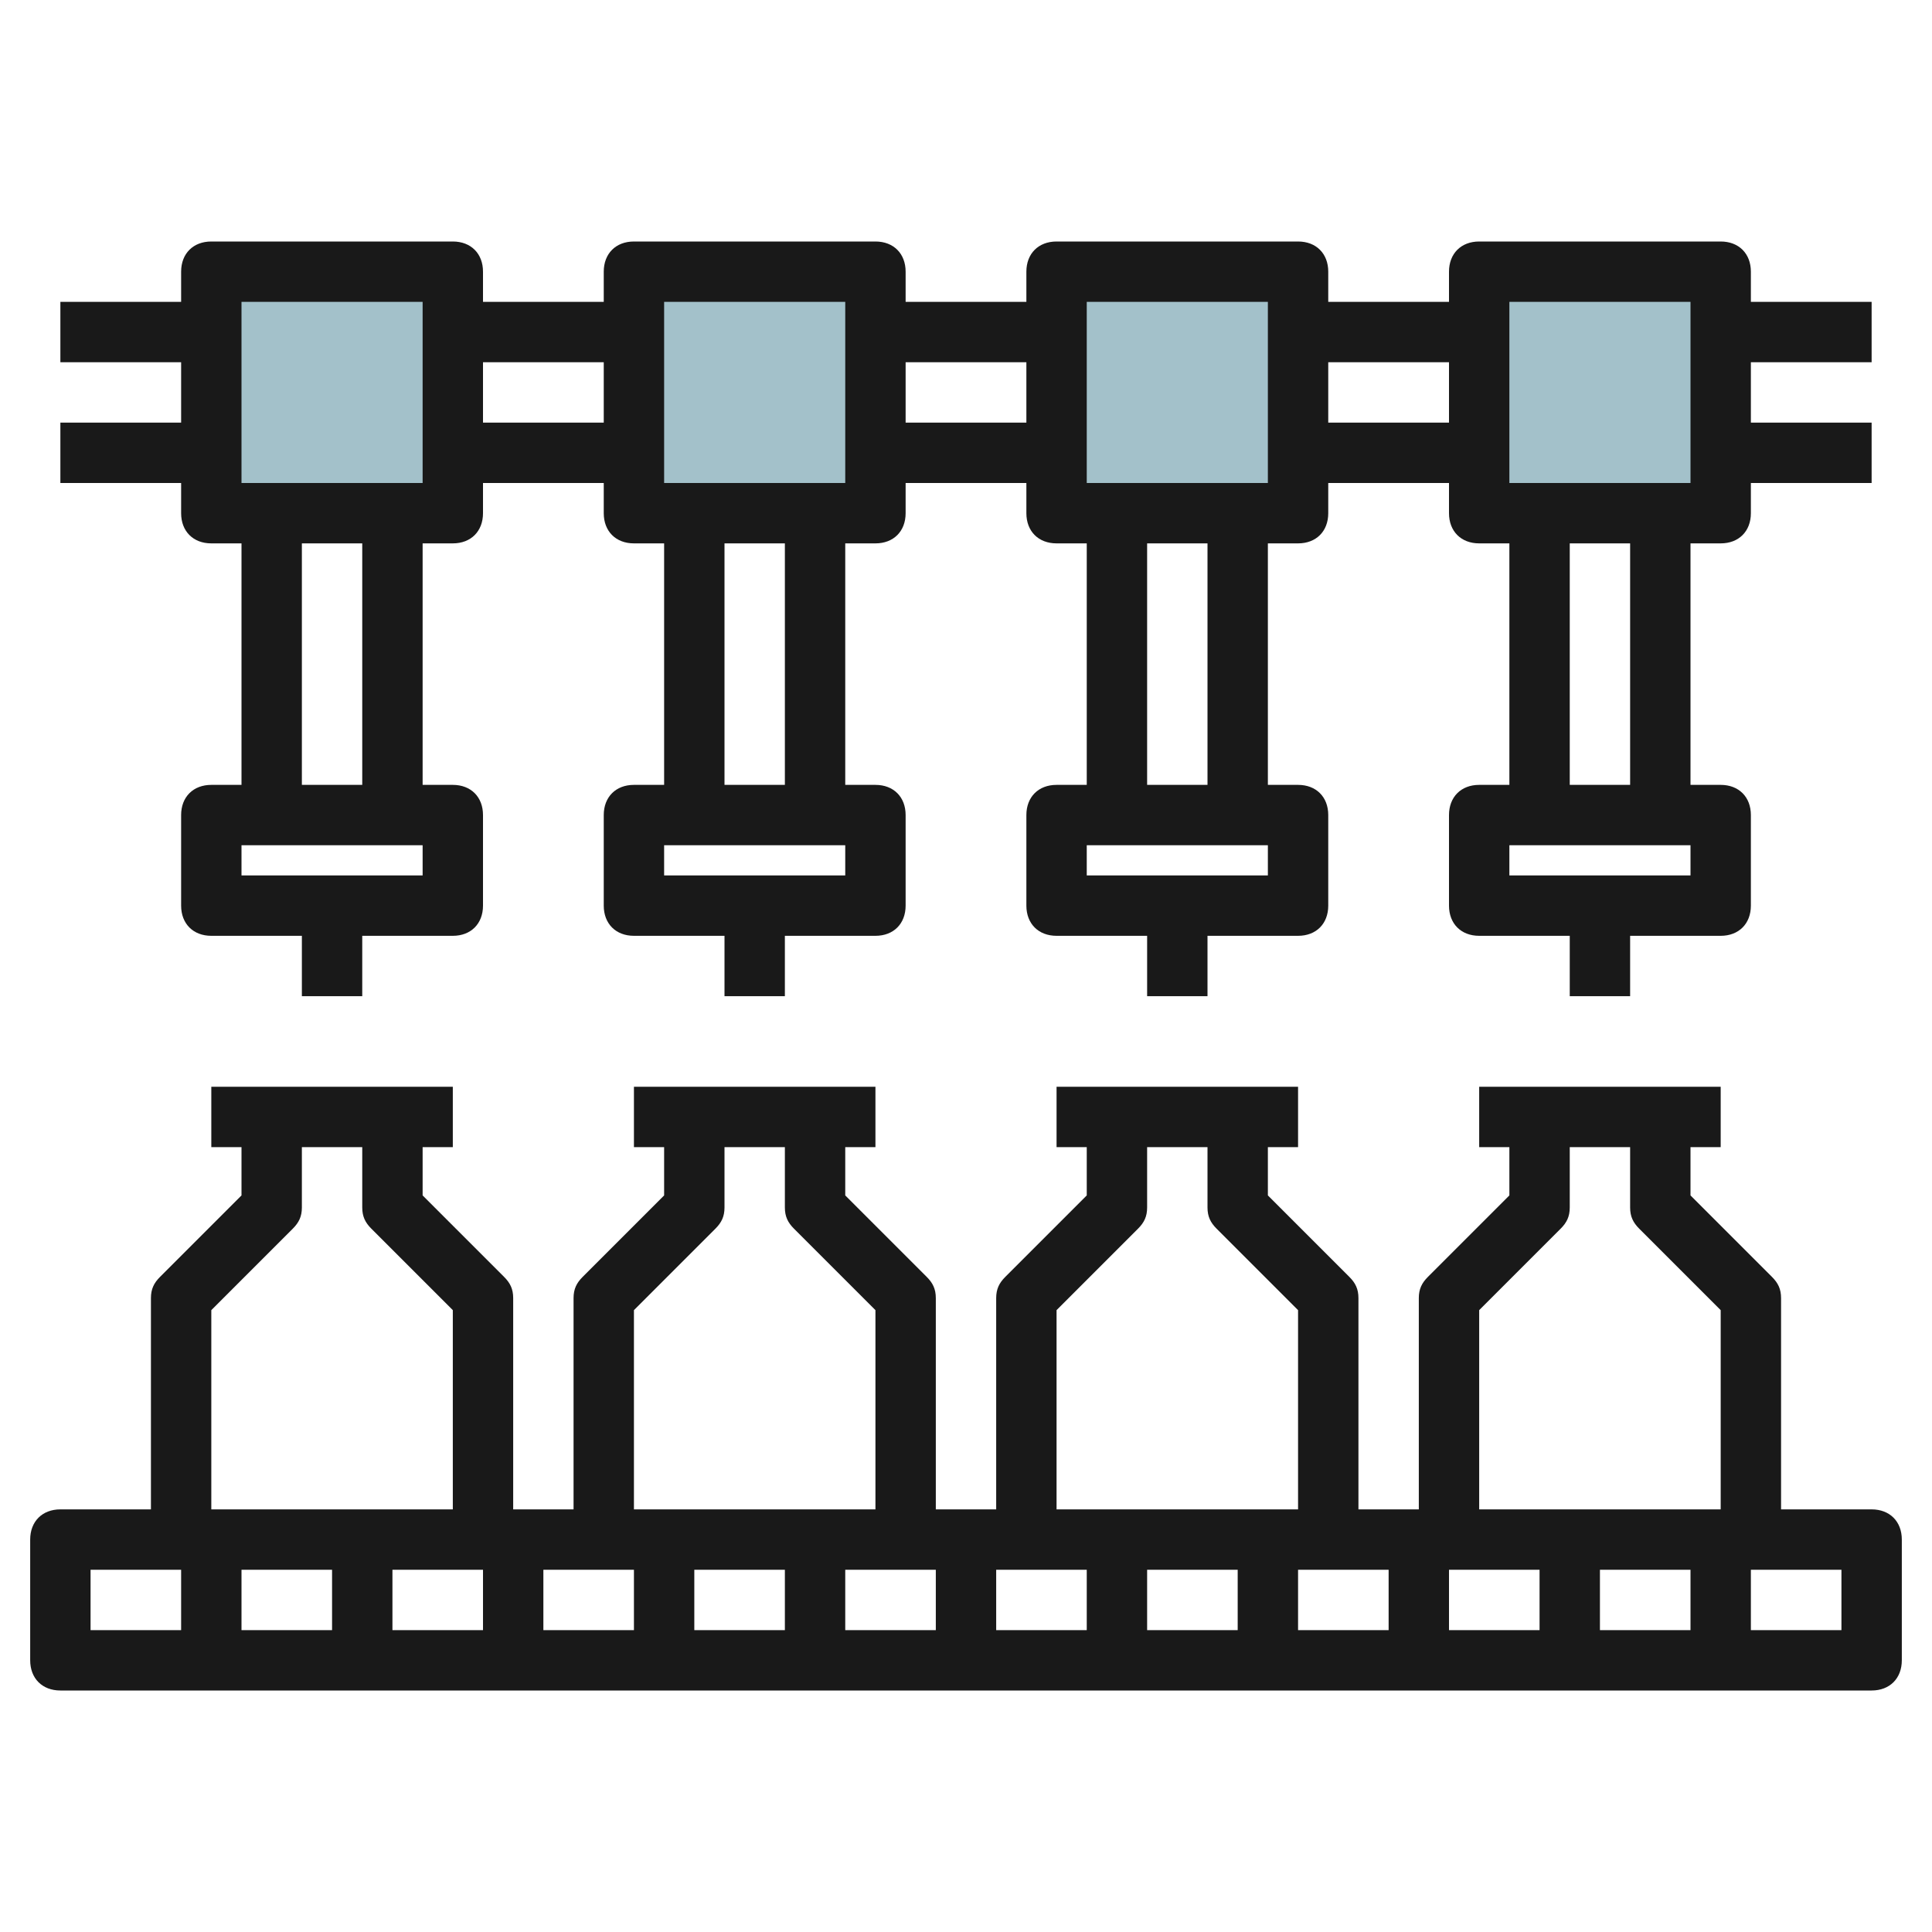 <svg id="Artboard_01" enable-background="new 0 0 64 64" height="512" viewBox="0 0 64 64" width="512" xmlns="http://www.w3.org/2000/svg"><g fill="#a3c1ca"><path d="m49 9h8v8h-8z"/><path d="m35 9h8v8h-8z"/><path d="m21 9h8v8h-8z"/><path d="m7 9h8v8h-8z"/></g><g fill="#191919"><path d="m62 50h-3v-7c0-.3-.1-.5-.3-.7l-2.7-2.7v-1.6h1v-2h-8v2h1v1.6l-2.7 2.7c-.2.2-.3.4-.3.7v7h-2v-7c0-.3-.1-.5-.3-.7l-2.7-2.7v-1.6h1v-2h-8v2h1v1.6l-2.7 2.7c-.2.2-.3.4-.3.7v7h-2v-7c0-.3-.1-.5-.3-.7l-2.7-2.7v-1.6h1v-2h-8v2h1v1.6l-2.7 2.7c-.2.2-.3.4-.3.7v7h-2v-7c0-.3-.1-.5-.3-.7l-2.7-2.7v-1.6h1v-2h-8v2h1v1.6l-2.7 2.7c-.2.2-.3.4-.3.7v7h-3c-.6 0-1 .4-1 1v4c0 .6.4 1 1 1h60c.6 0 1-.4 1-1v-4c0-.6-.4-1-1-1zm-51 2v2h-3v-2zm2 0h3v2h-3zm5 0h3v2h-3zm5 0h3v2h-3zm5 0h3v2h-3zm5 0h3v2h-3zm5 0h3v2h-3zm5 0h3v2h-3zm5 0h3v2h-3zm5 0h3v2h-3zm-4-8.6 2.7-2.7c.2-.2.3-.4.3-.7v-2h2v2c0 .3.1.5.3.7l2.7 2.7v6.6h-8zm-14 0 2.7-2.7c.2-.2.3-.4.3-.7v-2h2v2c0 .3.1.5.3.7l2.7 2.7v6.6h-8zm-14 0 2.7-2.7c.2-.2.3-.4.3-.7v-2h2v2c0 .3.1.5.3.7l2.7 2.7v6.6h-8zm-14 0 2.7-2.7c.2-.2.3-.4.3-.7v-2h2v2c0 .3.1.5.3.7l2.7 2.7v6.6h-8zm-4 8.6h3v2h-3zm58 2h-3v-2h3z"/><path d="m58 9c0-.6-.4-1-1-1h-8c-.6 0-1 .4-1 1v1h-4v-1c0-.6-.4-1-1-1h-8c-.6 0-1 .4-1 1v1h-4v-1c0-.6-.4-1-1-1h-8c-.6 0-1 .4-1 1v1h-4v-1c0-.6-.4-1-1-1h-8c-.6 0-1 .4-1 1v1h-4v2h4v2h-4v2h4v1c0 .6.4 1 1 1h1v8h-1c-.6 0-1 .4-1 1v3c0 .6.4 1 1 1h3v2h2v-2h3c.6 0 1-.4 1-1v-3c0-.6-.4-1-1-1h-1v-8h1c.6 0 1-.4 1-1v-1h4v1c0 .6.4 1 1 1h1v8h-1c-.6 0-1 .4-1 1v3c0 .6.4 1 1 1h3v2h2v-2h3c.6 0 1-.4 1-1v-3c0-.6-.4-1-1-1h-1v-8h1c.6 0 1-.4 1-1v-1h4v1c0 .6.4 1 1 1h1v8h-1c-.6 0-1 .4-1 1v3c0 .6.4 1 1 1h3v2h2v-2h3c.6 0 1-.4 1-1v-3c0-.6-.4-1-1-1h-1v-8h1c.6 0 1-.4 1-1v-1h4v1c0 .6.4 1 1 1h1v8h-1c-.6 0-1 .4-1 1v3c0 .6.4 1 1 1h3v2h2v-2h3c.6 0 1-.4 1-1v-3c0-.6-.4-1-1-1h-1v-8h1c.6 0 1-.4 1-1v-1h4v-2h-4v-2h4v-2h-4zm-44 20h-6v-1h6zm-2-3h-2v-8h2zm2-10h-6v-6h6zm2-2v-2h4v2zm12 15h-6v-1h6zm-2-3h-2v-8h2zm2-10h-6v-6h6zm2-2v-2h4v2zm12 15h-6v-1h6zm-2-3h-2v-8h2zm2-10h-6v-6h6zm2-2v-2h4v2zm12 15h-6v-1h6zm-2-3h-2v-8h2zm2-10h-6v-6h6z"/></g></svg>